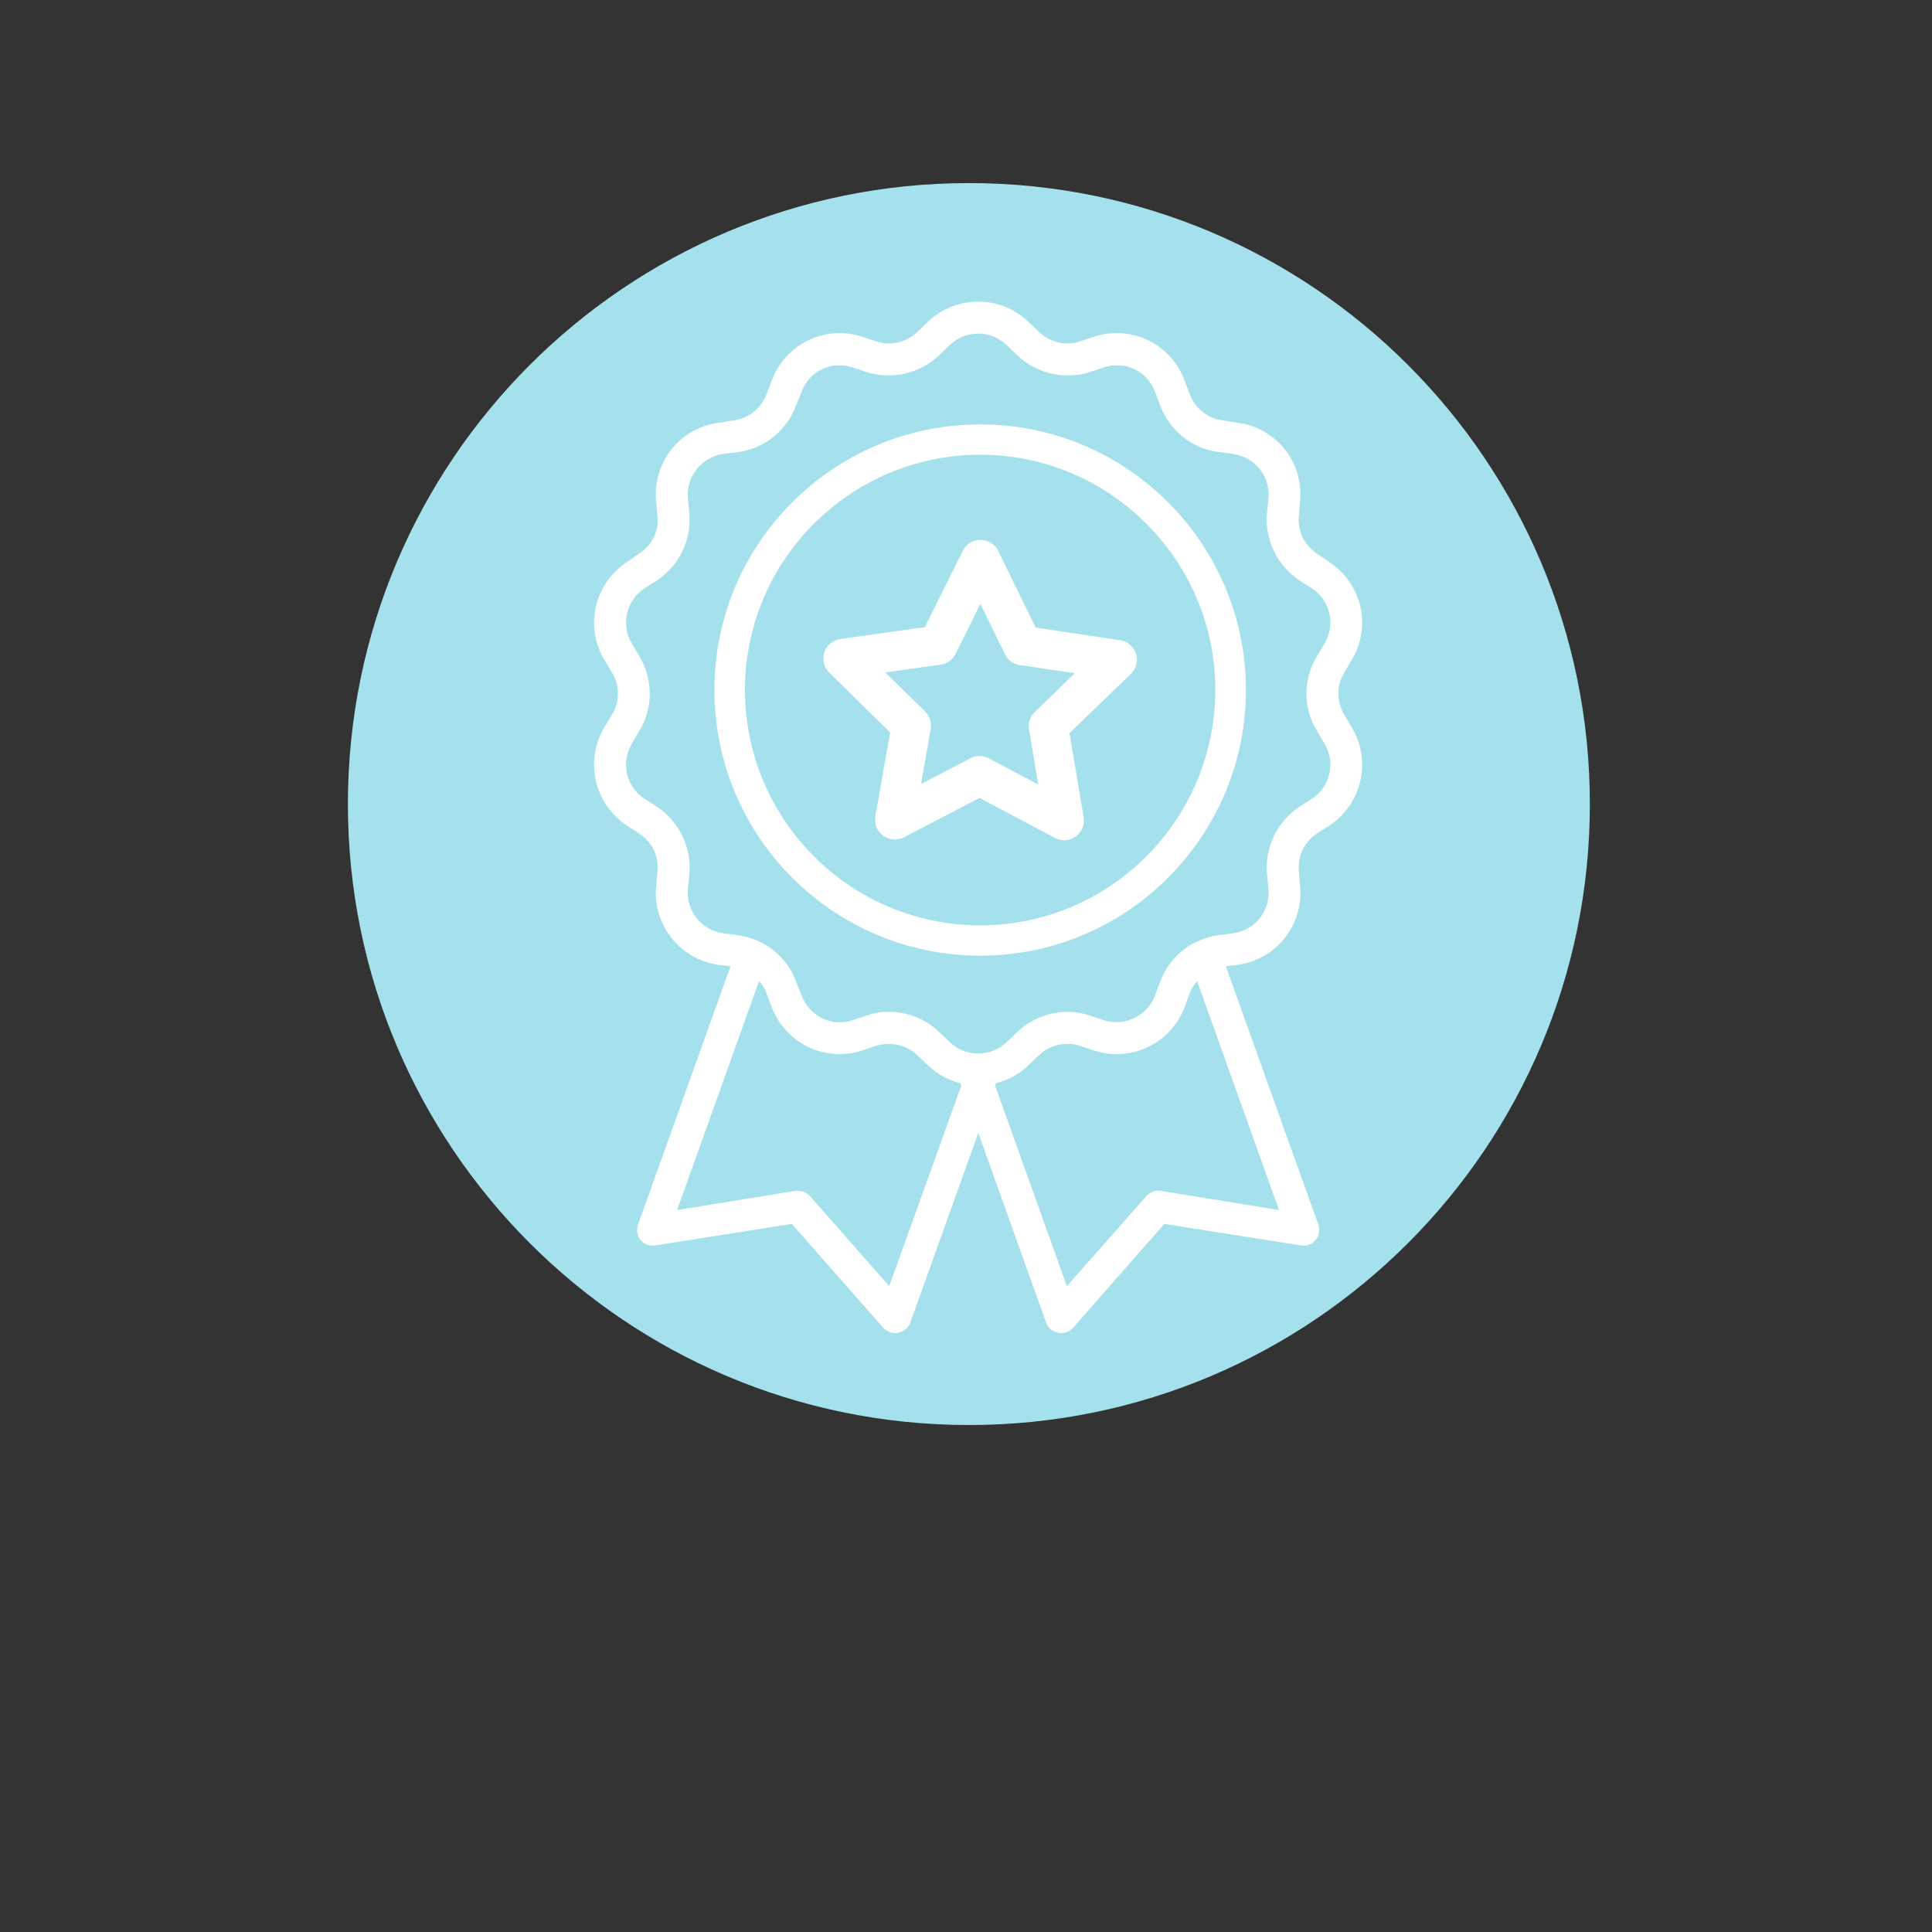 <?xml version="1.0" encoding="UTF-8" standalone="no"?>
<svg
   xmlns:dc="http://purl.org/dc/elements/1.1/"
   xmlns:cc="http://creativecommons.org/ns#"
   xmlns:rdf="http://www.w3.org/1999/02/22-rdf-syntax-ns#"
   xmlns:svg="http://www.w3.org/2000/svg"
   xmlns="http://www.w3.org/2000/svg"
   xmlns:sodipodi="http://sodipodi.sourceforge.net/DTD/sodipodi-0.dtd"
   xmlns:inkscape="http://www.inkscape.org/namespaces/inkscape"
   version="1.1"
   id="svg2"
   xml:space="preserve"
   width="75.587"
   height="75.587"
   viewBox="0 0 75.587 75.587"
   sodipodi:docname="KUNDENZUFRIEDENHEIT.eps"><rect x="0" y="0" width="75.587" height="75.587" fill="#333333" stroke="none"/><defs
     id="defs6" /><sodipodi:namedview
     pagecolor="#ffffff"
     bordercolor="#666666"
     borderopacity="1"
     objecttolerance="10"
     gridtolerance="10"
     guidetolerance="10"
     inkscape:pageopacity="0"
     inkscape:pageshadow="2"
     inkscape:window-width="640"
     inkscape:window-height="480"
     id="namedview4" /><g
     id="g10"
     inkscape:groupmode="layer"
     inkscape:label="ink_ext_XXXXXX"
     transform="matrix(1.333,0,0,-1.333,0,75.587)"><g
       id="g12"
       transform="scale(0.1)"><path
         d="m 466.625,331.055 c 0,-100.66 -81.602,-182.258 -182.258,-182.258 -100.656,0 -182.258,81.598 -182.258,182.258 0,100.656 81.602,182.254 182.258,182.254 100.656,0 182.258,-81.598 182.258,-182.254"
         style="fill:#a4e1ec;fill-opacity:1;fill-rule:nonzero;stroke:none"
         id="path14" /><path
         d="m 287.703,295.453 c -38.09,0 -69.058,30.981 -69.058,69.125 0,38.02 30.968,69.004 69.058,69.004 38.024,0 68.992,-30.984 68.992,-69.004 0,-38.144 -30.968,-69.125 -68.992,-69.125 z m 0,147.031 c -43.07,0 -78.027,-34.957 -78.027,-77.906 0,-43.07 34.957,-78.027 78.027,-78.027 43.004,0 77.977,34.957 77.977,78.027 0,42.949 -34.973,77.906 -77.977,77.906"
         style="fill:#ffffff;fill-opacity:1;fill-rule:nonzero;stroke:none"
         id="path16" /><path
         d="m 259.844,369.684 11.679,-11.473 c 1.352,-1.336 1.973,-3.258 1.645,-5.121 l -2.848,-16.152 14.532,7.566 c 1.691,0.894 3.699,0.879 5.39,-0.031 l 14.473,-7.676 -2.707,16.176 c -0.309,1.863 0.316,3.785 1.68,5.09 l 11.773,11.39 -16.18,2.414 c -1.922,0.285 -3.508,1.449 -4.347,3.188 l -7.196,14.703 -7.308,-14.649 c -0.84,-1.711 -2.485,-2.871 -4.375,-3.136 z m -0.266,-48.192 c -0.137,0.082 -0.269,0.164 -0.375,0.258 -1.785,1.313 -2.668,3.5 -2.293,5.656 l 4.336,24.676 -17.867,17.566 c -1.566,1.551 -2.113,3.848 -1.43,5.95 0.684,2.097 2.512,3.597 4.688,3.898 l 24.804,3.488 11.172,22.426 c 0.977,1.969 2.992,3.219 5.18,3.195 2.219,-0.011 4.238,-1.257 5.187,-3.25 l 11,-22.511 24.774,-3.707 c 2.215,-0.36 4,-1.856 4.664,-3.961 0.676,-2.09 0.086,-4.379 -1.488,-5.903 l -18.028,-17.402 4.145,-24.73 c 0.367,-2.161 -0.527,-4.34 -2.324,-5.621 -1.778,-1.29 -4.133,-1.457 -6.09,-0.411 l -22.129,11.735 -22.219,-11.555 c -1.824,-0.941 -3.976,-0.863 -5.707,0.203"
         style="fill:#ffffff;fill-opacity:1;fill-rule:nonzero;stroke:none"
         id="path18" /><path
         d="m 386.496,352.59 2.246,-3.801 c 3.297,-5.613 1.684,-12.648 -3.656,-16.16 l -3.727,-2.391 c -6.535,-4.359 -10.187,-11.941 -9.484,-19.672 l 0.418,-4.503 c 0.562,-6.317 -3.93,-12.075 -10.332,-12.922 l -4.348,-0.563 c -7.797,-1.121 -14.332,-6.187 -17.082,-13.629 l -1.539,-4.086 c -2.316,-6.031 -8.851,-9.125 -14.894,-7.297 l -4.215,1.399 c -7.457,2.531 -15.672,0.558 -21.301,-4.781 l -3.223,-3.094 c -4.648,-4.344 -11.886,-4.344 -16.519,0 l -3.227,3.094 c -4.011,3.8 -9.281,5.902 -14.691,5.902 -2.176,0 -4.434,-0.273 -6.606,-1.121 l -4.218,-1.399 c -6.114,-1.972 -12.575,1.266 -14.821,7.297 l -1.625,4.086 c -2.738,7.442 -9.269,12.508 -17.07,13.629 l -4.359,0.563 c -6.317,0.847 -10.895,6.605 -10.332,12.922 l 0.429,4.503 c 0.707,7.731 -2.949,15.313 -9.48,19.672 l -3.731,2.391 c -5.339,3.512 -6.964,10.547 -3.656,16.16 l 2.246,3.801 c 4,6.605 4,15.039 0,21.773 l -2.246,3.797 c -3.308,5.485 -1.683,12.653 3.656,16.164 l 3.731,2.387 c 6.531,4.359 10.187,11.945 9.48,19.672 l -0.429,4.504 c -0.563,6.32 4.015,11.945 10.332,12.926 l 4.359,0.558 c 7.801,0.996 14.332,6.332 17.07,13.645 l 1.625,4.074 c 2.246,6.043 8.707,9.137 14.821,7.164 l 4.218,-1.41 c 7.454,-2.387 15.672,-0.418 21.297,4.922 l 3.227,3.093 c 4.633,4.364 11.871,4.364 16.519,0 l 3.223,-3.093 c 5.629,-5.34 13.773,-7.309 21.301,-4.922 l 4.215,1.41 c 6.043,1.973 12.648,-1.121 14.894,-7.164 l 1.539,-4.074 c 2.75,-7.313 9.285,-12.649 17.082,-13.645 l 4.348,-0.558 c 6.402,-0.981 10.894,-6.606 10.332,-12.926 l -0.418,-4.504 c -0.703,-7.727 2.949,-15.313 9.484,-19.672 l 3.727,-2.387 c 5.34,-3.511 6.953,-10.679 3.656,-16.164 l -2.246,-3.797 c -4.086,-6.734 -4.086,-15.168 0,-21.773 z m -45.82,-135.063 c -1.61,0.289 -3.164,-0.414 -4.215,-1.539 l -23.328,-26.422 -21.082,58.875 0.285,0.704 c 3.441,0.851 6.734,2.535 9.484,5.21 l 3.223,3.083 c 3.168,2.96 7.742,3.941 11.887,2.675 l 4.218,-1.41 c 10.879,-3.512 22.551,2.113 26.551,12.793 l 1.555,4.215 c 0.488,1.266 1.266,2.391 2.101,3.367 l 24.032,-67.176 z m -79.684,-27.961 -23.254,26.422 c -0.922,0.981 -2.187,1.539 -3.511,1.539 -0.215,0 -0.504,0 -0.778,0 l -34.711,-5.625 24.032,67.176 c 0.91,-0.976 1.683,-2.101 2.101,-3.367 l 1.613,-4.215 c 4.016,-10.68 15.672,-16.305 26.493,-12.793 l 4.218,1.41 c 4.215,1.266 8.793,0.285 11.946,-2.675 l 3.238,-3.083 c 2.73,-2.675 6.043,-4.359 9.48,-5.21 l 0.289,-0.704 z M 394.5,357.367 c -2.246,3.801 -2.246,8.434 0,12.219 l 2.242,3.797 c 5.914,9.844 2.965,22.351 -6.531,28.668 l -3.715,2.531 c -3.652,2.391 -5.699,6.606 -5.281,10.969 l 0.359,4.488 c 1.051,11.383 -7.019,21.5 -18.347,22.91 l -4.344,0.707 c -4.363,0.559 -8.09,3.512 -9.629,7.582 l -1.555,4.075 c -4,10.82 -15.672,16.449 -26.551,12.937 l -4.218,-1.41 c -4.145,-1.399 -8.719,-0.274 -11.887,2.676 l -3.223,3.093 c -8.215,7.871 -21.226,7.871 -29.441,0 l -3.238,-3.093 c -3.153,-2.95 -7.731,-4.075 -11.946,-2.676 l -4.218,1.41 c -10.821,3.512 -22.477,-2.117 -26.493,-12.937 l -1.539,-4.075 c -1.613,-4.07 -5.269,-7.023 -9.629,-7.582 l -4.359,-0.707 c -11.312,-1.41 -19.387,-11.527 -18.406,-22.91 l 0.418,-4.488 c 0.429,-4.363 -1.614,-8.578 -5.34,-10.969 l -3.656,-2.531 c -9.555,-6.317 -12.434,-18.824 -6.606,-28.668 l 2.317,-3.797 c 2.261,-3.785 2.261,-8.418 0,-12.219 l -2.317,-3.801 c -5.828,-9.828 -2.949,-22.476 6.606,-28.808 l 3.656,-2.391 c 3.726,-2.387 5.769,-6.605 5.34,-10.965 l -0.418,-4.492 c -0.981,-11.383 7.094,-21.5 18.406,-23.055 l 3.453,-0.414 -27.129,-75.753 c -0.558,-1.543 -0.285,-3.372 0.778,-4.637 1.05,-1.266 2.664,-1.828 4.347,-1.539 l 39.992,6.316 26.84,-30.492 c 0.907,-0.981 2.172,-1.539 3.512,-1.539 0.273,0 0.559,0 0.906,0.129 1.625,0.289 2.965,1.41 3.528,2.965 l 19.945,55.648 19.887,-55.648 c 0.562,-1.555 1.898,-2.676 3.511,-2.965 0.289,-0.129 0.633,-0.129 0.922,-0.129 1.266,0 2.59,0.558 3.512,1.539 l 26.766,30.492 40.05,-6.316 c 1.625,-0.289 3.309,0.273 4.289,1.539 1.122,1.265 1.411,3.094 0.848,4.637 l -27.125,75.753 3.438,0.414 c 11.328,1.555 19.398,11.672 18.347,23.055 l -0.359,4.492 c -0.418,4.36 1.629,8.578 5.281,10.965 l 3.715,2.391 c 9.496,6.332 12.445,18.98 6.531,28.808 l -2.242,3.801"
         style="fill:#ffffff;fill-opacity:1;fill-rule:nonzero;stroke:none"
         id="path20" /></g></g></svg>
